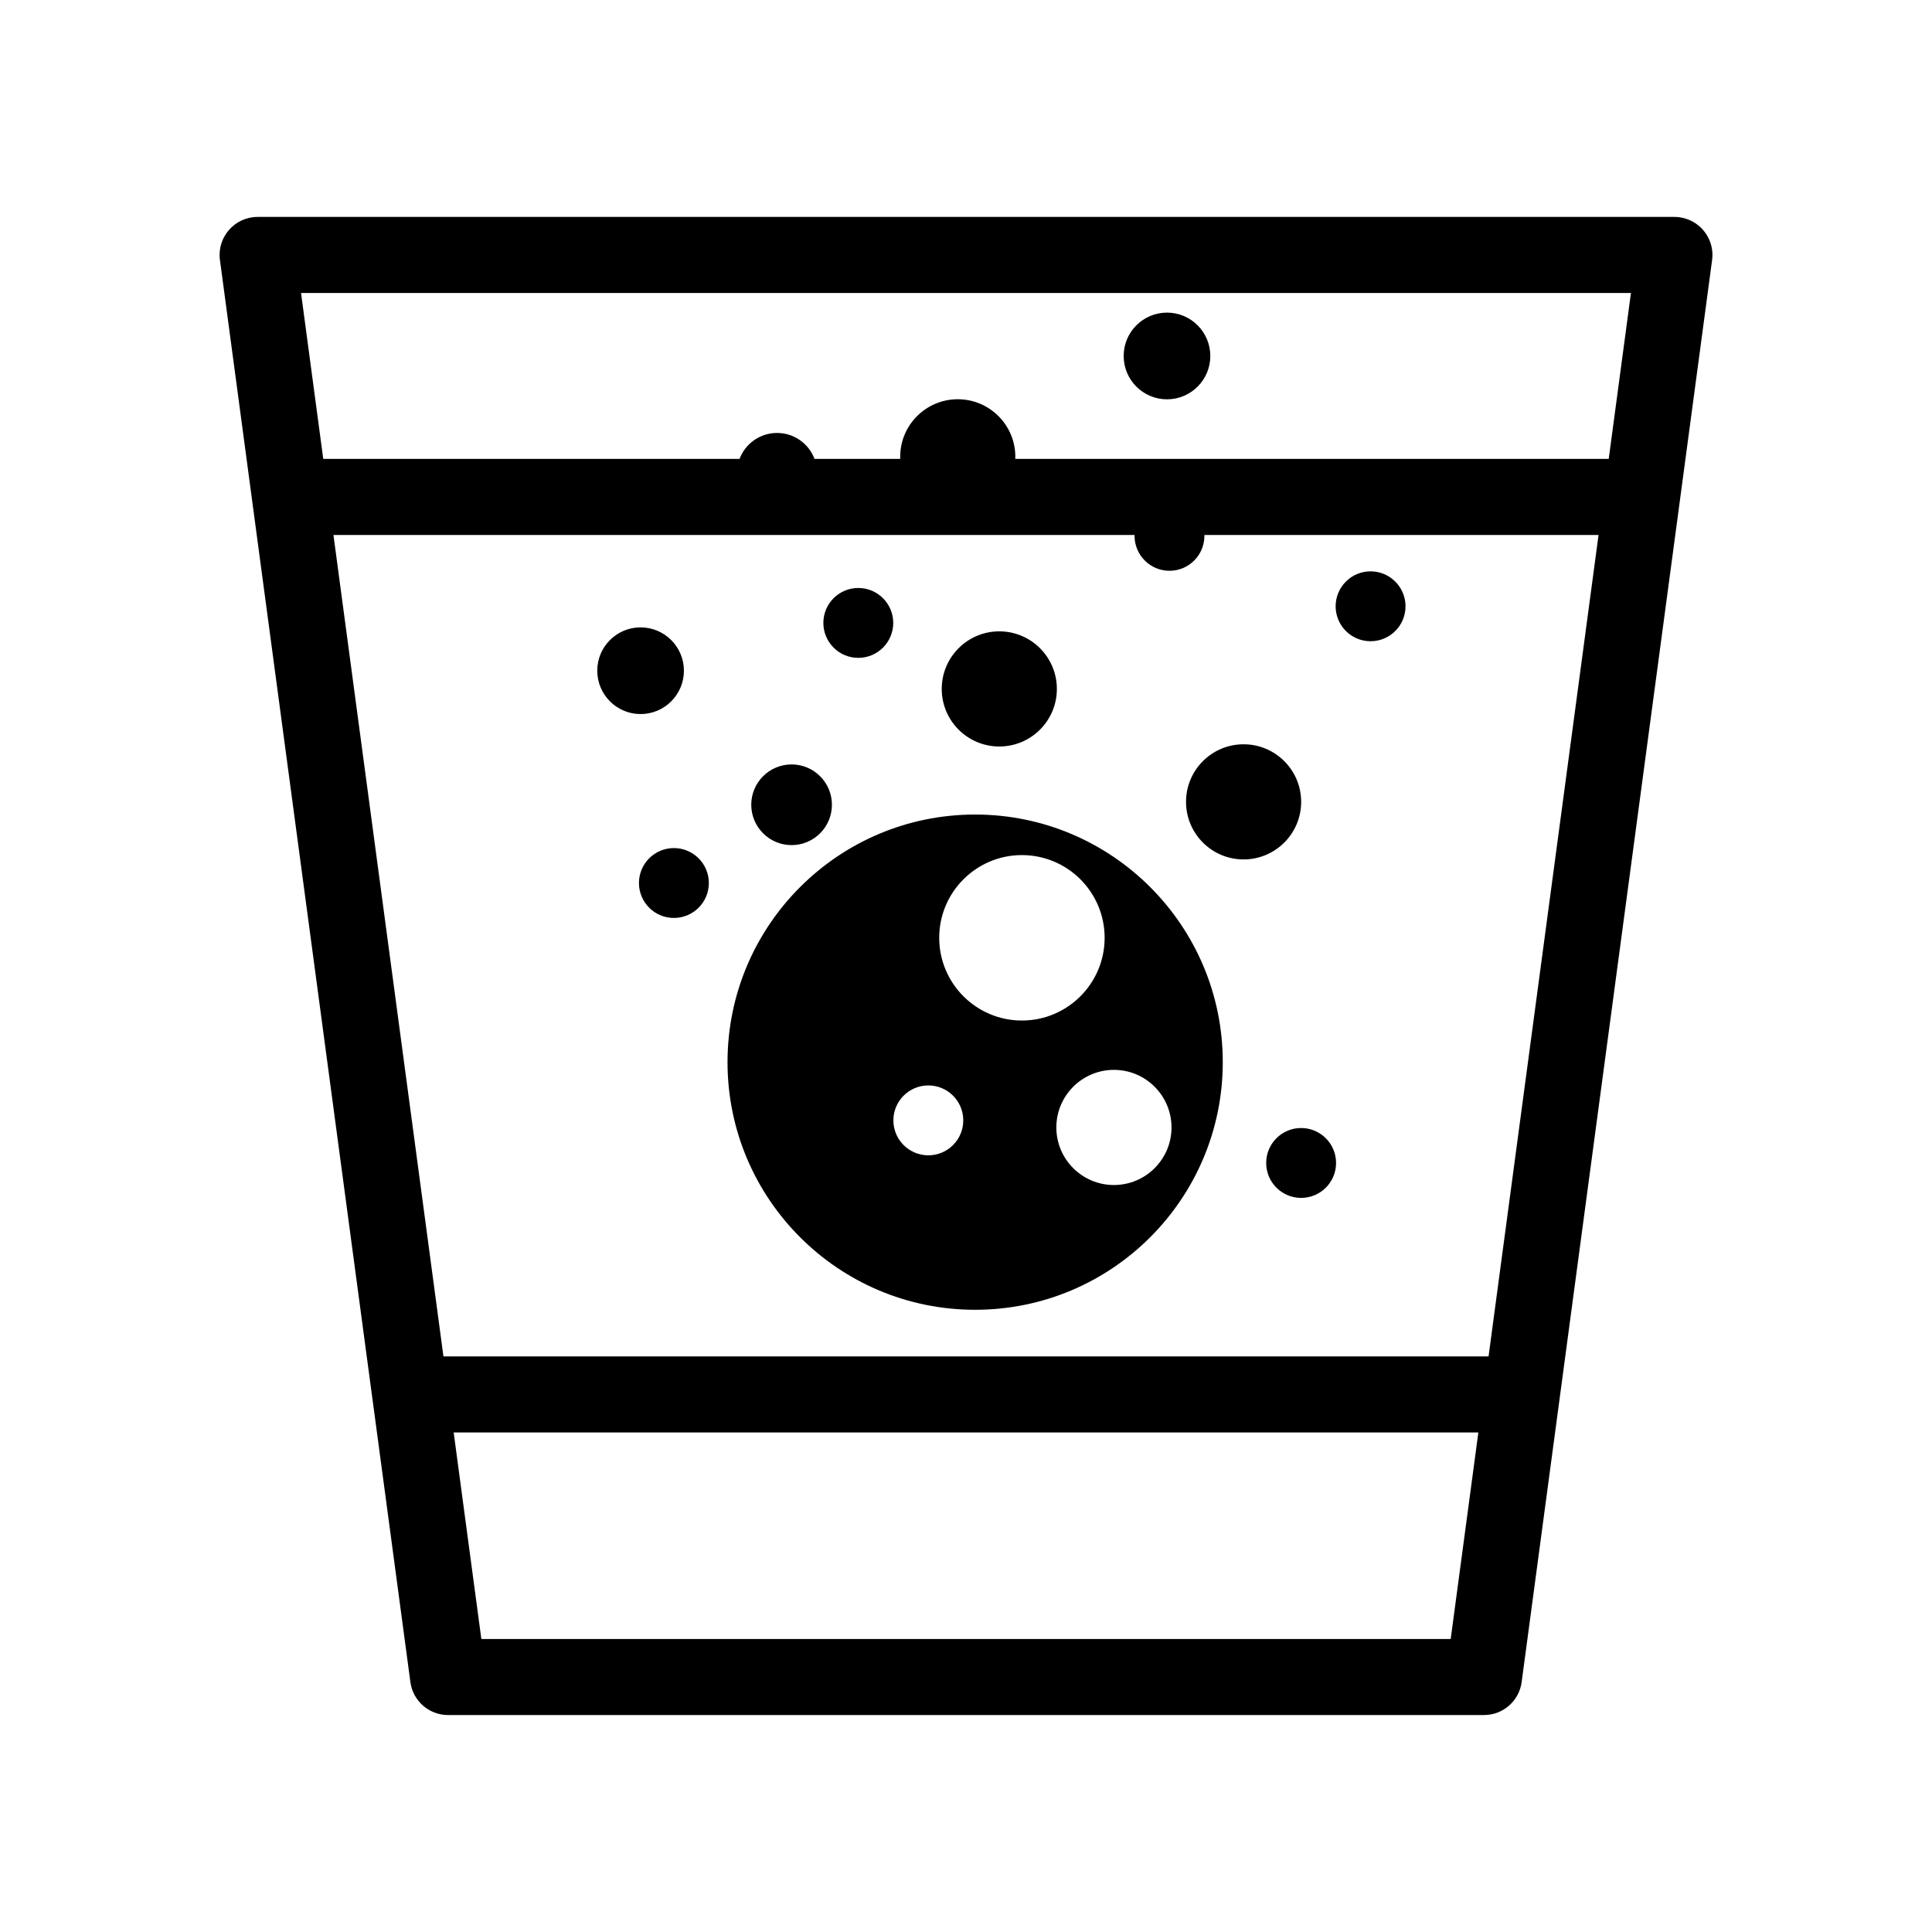<?xml version="1.0" encoding="UTF-8"?>
<!-- Uploaded to: SVG Repo, www.svgrepo.com, Generator: SVG Repo Mixer Tools -->
<svg fill="#000000" width="800px" height="800px" version="1.1" viewBox="144 144 512 512" xmlns="http://www.w3.org/2000/svg">
 <path d="m252.76 589.78-10.035-74.887c-0.008-0.008-0.008-0.016-0.008-0.027l-31.848-237.82v-0.016l-8.582-64.125c-0.816-6.039 3.894-11.418 9.988-11.418h375.47c1.516 0 2.953 0.34 4.238 0.938 3.856 1.797 6.348 5.953 5.742 10.48l-50.473 376.87c-0.668 4.996-4.938 8.73-9.984 8.73h-274.52c-5.051 0-9.324-3.734-9.988-8.73zm275.69-11.422 7.328-54.734h-271.55l7.336 54.734zm10.031-74.887 29.152-217.7h-104.46c0 0.078 0.008 0.152 0.008 0.227 0 5.113-4.144 9.266-9.258 9.266s-9.258-4.152-9.258-9.266v-0.227h-212.3l29.152 217.7zm-201.68-77.988c0-36.219 29.402-65.621 65.621-65.621 36.223 0 65.625 29.402 65.625 65.621 0 36.223-29.402 65.625-65.625 65.625-36.219 0-65.621-29.402-65.621-65.625zm142.75 26.715c0-5.109 4.148-9.262 9.262-9.262 5.113 0 9.258 4.152 9.258 9.262 0 5.113-4.144 9.258-9.258 9.258-5.113 0-9.262-4.144-9.262-9.258zm-25.09-9.41c0-8.426-6.84-15.262-15.258-15.262-8.422 0-15.262 6.836-15.262 15.262 0 8.418 6.84 15.254 15.262 15.254 8.418 0 15.258-6.836 15.258-15.254zm-55.184-1.875c0-5.113-4.144-9.262-9.258-9.262-5.113 0-9.266 4.148-9.266 9.262 0 5.106 4.152 9.258 9.266 9.258 5.113 0 9.258-4.152 9.258-9.258zm37.461-48.387c0-12.098-9.82-21.918-21.918-21.918-12.098 0-21.918 9.82-21.918 21.918 0 12.105 9.82 21.926 21.918 21.926 12.098 0 21.918-9.82 21.918-21.926zm-123.41-14.516c0-5.113 4.152-9.262 9.258-9.262 5.113 0 9.266 4.148 9.266 9.262s-4.152 9.258-9.266 9.258c-5.106 0-9.258-4.144-9.258-9.258zm144.98-21.508c0-8.426 6.832-15.258 15.254-15.258 8.426 0 15.258 6.832 15.258 15.258 0 8.418-6.832 15.254-15.258 15.254-8.422 0-15.254-6.836-15.254-15.254zm-115.22 0.766c0-5.898 4.789-10.688 10.691-10.688 5.898 0 10.688 4.789 10.688 10.688 0 5.902-4.789 10.695-10.688 10.695-5.902 0-10.691-4.793-10.691-10.695zm50.48-30.691c0-8.426 6.832-15.262 15.254-15.262 8.426 0 15.258 6.836 15.258 15.262 0 8.414-6.832 15.254-15.258 15.254-8.422 0-15.254-6.84-15.254-15.254zm-91.289-4.832c0-6.34 5.144-11.484 11.484-11.484 6.336 0 11.48 5.144 11.48 11.484 0 6.336-5.144 11.488-11.48 11.488-6.34 0-11.484-5.152-11.484-11.488zm59.918-12.668c0-5.106 4.144-9.258 9.258-9.258 5.109 0 9.262 4.152 9.262 9.258 0 5.113-4.152 9.262-9.262 9.262-5.113 0-9.258-4.148-9.258-9.262zm135.76-4.398c0-5.113 4.148-9.266 9.254-9.266 5.113 0 9.266 4.152 9.266 9.266 0 5.109-4.152 9.254-9.266 9.254-5.106 0-9.254-4.144-9.254-9.254zm-148.03-45.941c4.539 0 8.418 2.859 9.93 6.879h22.711c-0.008-0.184-0.008-0.371-0.008-0.559 0-8.418 6.832-15.254 15.254-15.254 8.426 0 15.258 6.836 15.258 15.254 0 0.188-0.008 0.375-0.016 0.559h157.27l5.891-43.973h-352.44l5.887 43.973h110.32c1.516-4.019 5.394-6.879 9.941-6.879zm91.855-20.402c0-6.34 5.144-11.488 11.484-11.488 6.336 0 11.48 5.148 11.48 11.488 0 6.34-5.144 11.488-11.48 11.488-6.34 0-11.484-5.148-11.484-11.488z" fill-rule="evenodd"/>
</svg>